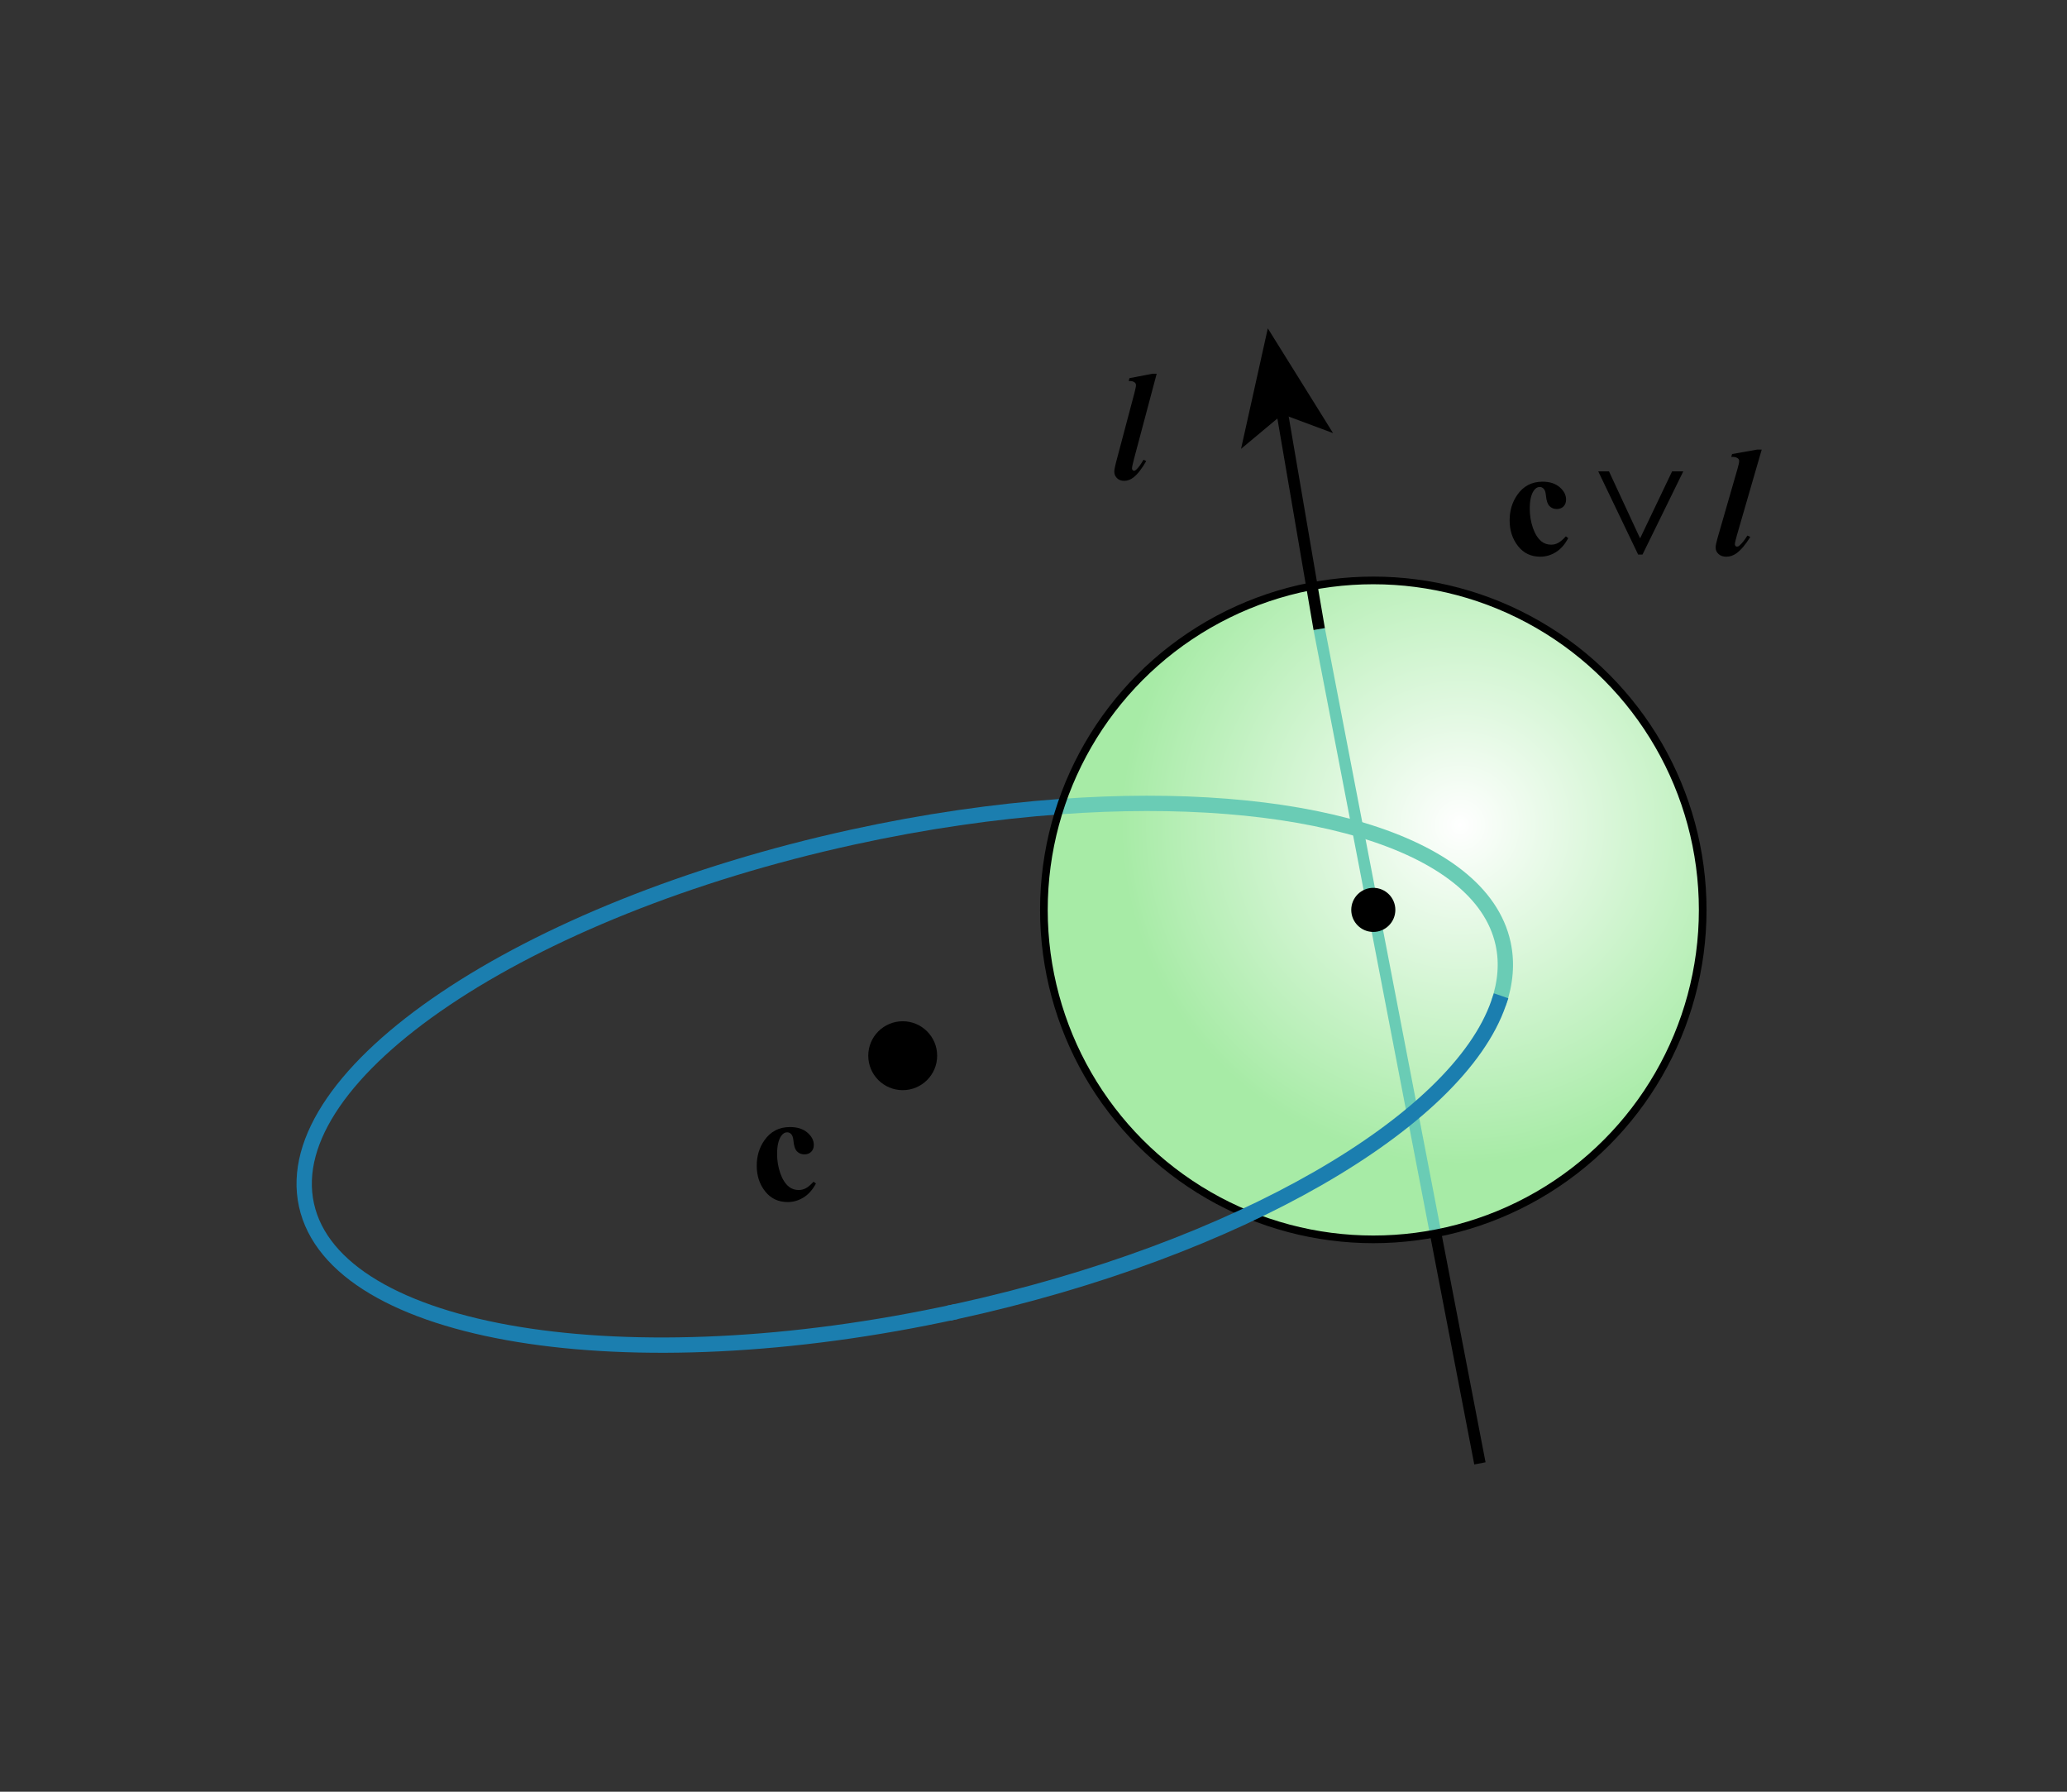 <?xml version="1.0" encoding="utf-8"?>
<!-- Generator: Adobe Illustrator 26.5.2, SVG Export Plug-In . SVG Version: 6.00 Build 0)  -->
<svg version="1.1" id="Layer_1" xmlns="http://www.w3.org/2000/svg" xmlns:xlink="http://www.w3.org/1999/xlink" x="0px" y="0px"
	 width="135px" height="117px" viewBox="0 0 135 117" enable-background="new 0 0 135 117" xml:space="preserve">
<rect x="0" y="0" width="135" height="117" fill="#333333" stroke="none"/>
<radialGradient id="SVGID_1_" cx="95.358" cy="53.872" r="25.582" gradientUnits="userSpaceOnUse">
	<stop  offset="0" style="stop-color:#FFFFFF"/>
	<stop  offset="0.866" style="stop-color:#A7EBA6"/>
</radialGradient>
<circle fill="url(#SVGID_1_)" cx="89.693" cy="59.416" r="21.514"/>
<circle cx="58.958" cy="68.938" r="2.25"/>
<path fill="none" stroke="#6ACCB5" stroke-miterlimit="10" d="M69.258,52.671
	c15.482-1.117,27.449,2.245,28.912,8.942c0.274,1.256,0.164,2.56-0.293,3.885"/>
<line fill="none" stroke="#000000" stroke-width="0.75" stroke-miterlimit="10" x1="93.763" y1="80.544" x2="96.656" y2="95.559"/>
<line fill="none" stroke="#6ACCB5" stroke-width="0.75" stroke-miterlimit="10" x1="86.161" y1="41.079" x2="93.763" y2="80.544"/>
<path fill="none" stroke="#1B7EAF" stroke-miterlimit="10" d="M62.476,85.638
	c-21.582,4.714-40.592,1.601-42.461-6.954s14.112-19.311,35.694-24.025
	c4.687-1.024,9.253-1.679,13.549-1.988"/>
<g>
	<g>
		
			<line fill="none" stroke="#000000" stroke-width="0.75" stroke-miterlimit="10" x1="83.695" y1="26.66" x2="86.161" y2="41.079"/>
		<g>
			<polygon points="82.803,21.441 81.055,29.31 83.762,27.051 87.065,28.282 			"/>
		</g>
	</g>
</g>
<circle fill="none" stroke="#000000" stroke-width="0.5" stroke-miterlimit="10" cx="89.693" cy="59.416" r="21.514"/>
<circle cx="89.693" cy="59.416" r="1.44"/>
<g>
	<g>
		<path d="M53.137,77.165l0.153,0.119c-0.217,0.408-0.487,0.712-0.811,0.911
			c-0.323,0.2-0.667,0.3-1.031,0.3c-0.614,0-1.105-0.232-1.473-0.697s-0.551-1.023-0.551-1.676
			c0-0.63,0.167-1.184,0.502-1.661c0.404-0.577,0.96-0.865,1.669-0.865
			c0.476,0,0.854,0.12,1.135,0.361c0.281,0.24,0.422,0.509,0.422,0.806
			c0,0.188-0.057,0.338-0.17,0.449c-0.113,0.112-0.263,0.169-0.446,0.169
			c-0.193,0-0.354-0.064-0.479-0.193c-0.127-0.128-0.205-0.357-0.234-0.688
			c-0.02-0.207-0.067-0.353-0.143-0.435c-0.076-0.082-0.165-0.124-0.266-0.124
			c-0.158,0-0.292,0.084-0.404,0.253c-0.171,0.254-0.256,0.643-0.256,1.166
			c0,0.436,0.069,0.852,0.207,1.249c0.138,0.396,0.327,0.692,0.566,0.887
			c0.181,0.142,0.394,0.213,0.64,0.213c0.161,0,0.313-0.038,0.458-0.114
			C52.77,77.52,52.94,77.376,53.137,77.165z"/>
	</g>
</g>
<g>
	<g>
		<path d="M75.546,24.403l-1.482,5.567c-0.087,0.329-0.13,0.535-0.13,0.618
			c0,0.042,0.013,0.078,0.038,0.108c0.025,0.029,0.053,0.044,0.083,0.044
			c0.054,0,0.104-0.022,0.152-0.068c0.143-0.129,0.303-0.347,0.479-0.653l0.175,0.089
			c-0.283,0.501-0.562,0.859-0.837,1.073c-0.188,0.145-0.389,0.218-0.601,0.218
			c-0.196,0-0.354-0.059-0.47-0.176s-0.175-0.258-0.175-0.423c0-0.122,0.036-0.317,0.107-0.588
			l1.209-4.559c0.065-0.25,0.099-0.417,0.099-0.499c0-0.079-0.031-0.142-0.094-0.188
			c-0.084-0.066-0.211-0.094-0.381-0.084l0.049-0.188l1.509-0.291H75.546z"/>
	</g>
</g>
<g>
	<g>
		<path d="M102.271,35.023l0.151,0.118c-0.215,0.409-0.481,0.713-0.802,0.912
			c-0.319,0.2-0.66,0.3-1.021,0.3c-0.607,0-1.093-0.232-1.456-0.697
			c-0.364-0.465-0.546-1.023-0.546-1.676c0-0.63,0.165-1.184,0.497-1.661
			c0.399-0.577,0.949-0.865,1.651-0.865c0.471,0,0.845,0.12,1.123,0.361
			c0.277,0.241,0.416,0.509,0.416,0.806c0,0.188-0.056,0.338-0.168,0.45
			c-0.112,0.112-0.259,0.168-0.44,0.168c-0.192,0-0.351-0.064-0.476-0.192
			c-0.125-0.128-0.202-0.357-0.231-0.688c-0.02-0.208-0.066-0.353-0.141-0.435
			c-0.075-0.083-0.163-0.124-0.264-0.124c-0.155,0-0.289,0.084-0.399,0.252
			c-0.169,0.254-0.253,0.643-0.253,1.167c0,0.436,0.068,0.852,0.204,1.248
			c0.137,0.397,0.323,0.693,0.561,0.888c0.179,0.142,0.39,0.213,0.634,0.213
			c0.158,0,0.31-0.038,0.452-0.114C101.907,35.377,102.076,35.234,102.271,35.023z"/>
	</g>
	<g>
		<path d="M105.087,30.781l2.021,4.355h0.02l2.08-4.355h0.73l-2.664,5.433h-0.283l-2.606-5.433
			H105.087z"/>
	</g>
	<g>
		<path d="M115.062,29.357l-1.613,5.567c-0.094,0.329-0.141,0.535-0.141,0.618
			c0,0.042,0.014,0.078,0.041,0.108c0.027,0.029,0.058,0.044,0.09,0.044
			c0.059,0,0.114-0.022,0.166-0.068c0.156-0.129,0.33-0.347,0.521-0.653l0.189,0.089
			c-0.309,0.501-0.612,0.859-0.91,1.073c-0.205,0.145-0.423,0.218-0.653,0.218
			c-0.214,0-0.385-0.059-0.512-0.176c-0.126-0.117-0.189-0.258-0.189-0.423
			c0-0.122,0.039-0.317,0.116-0.588l1.315-4.559c0.071-0.25,0.107-0.417,0.107-0.499
			c0-0.079-0.034-0.142-0.103-0.188c-0.091-0.066-0.229-0.094-0.414-0.084l0.054-0.188l1.642-0.291
			H115.062z"/>
	</g>
</g>
<path fill="none" stroke="#1B7EAF" stroke-linecap="square" stroke-miterlimit="10" d="M97.877,65.499
	c-2.653,7.698-16.989,16.118-35.401,20.14"/>
<g>
</g>
</svg>
